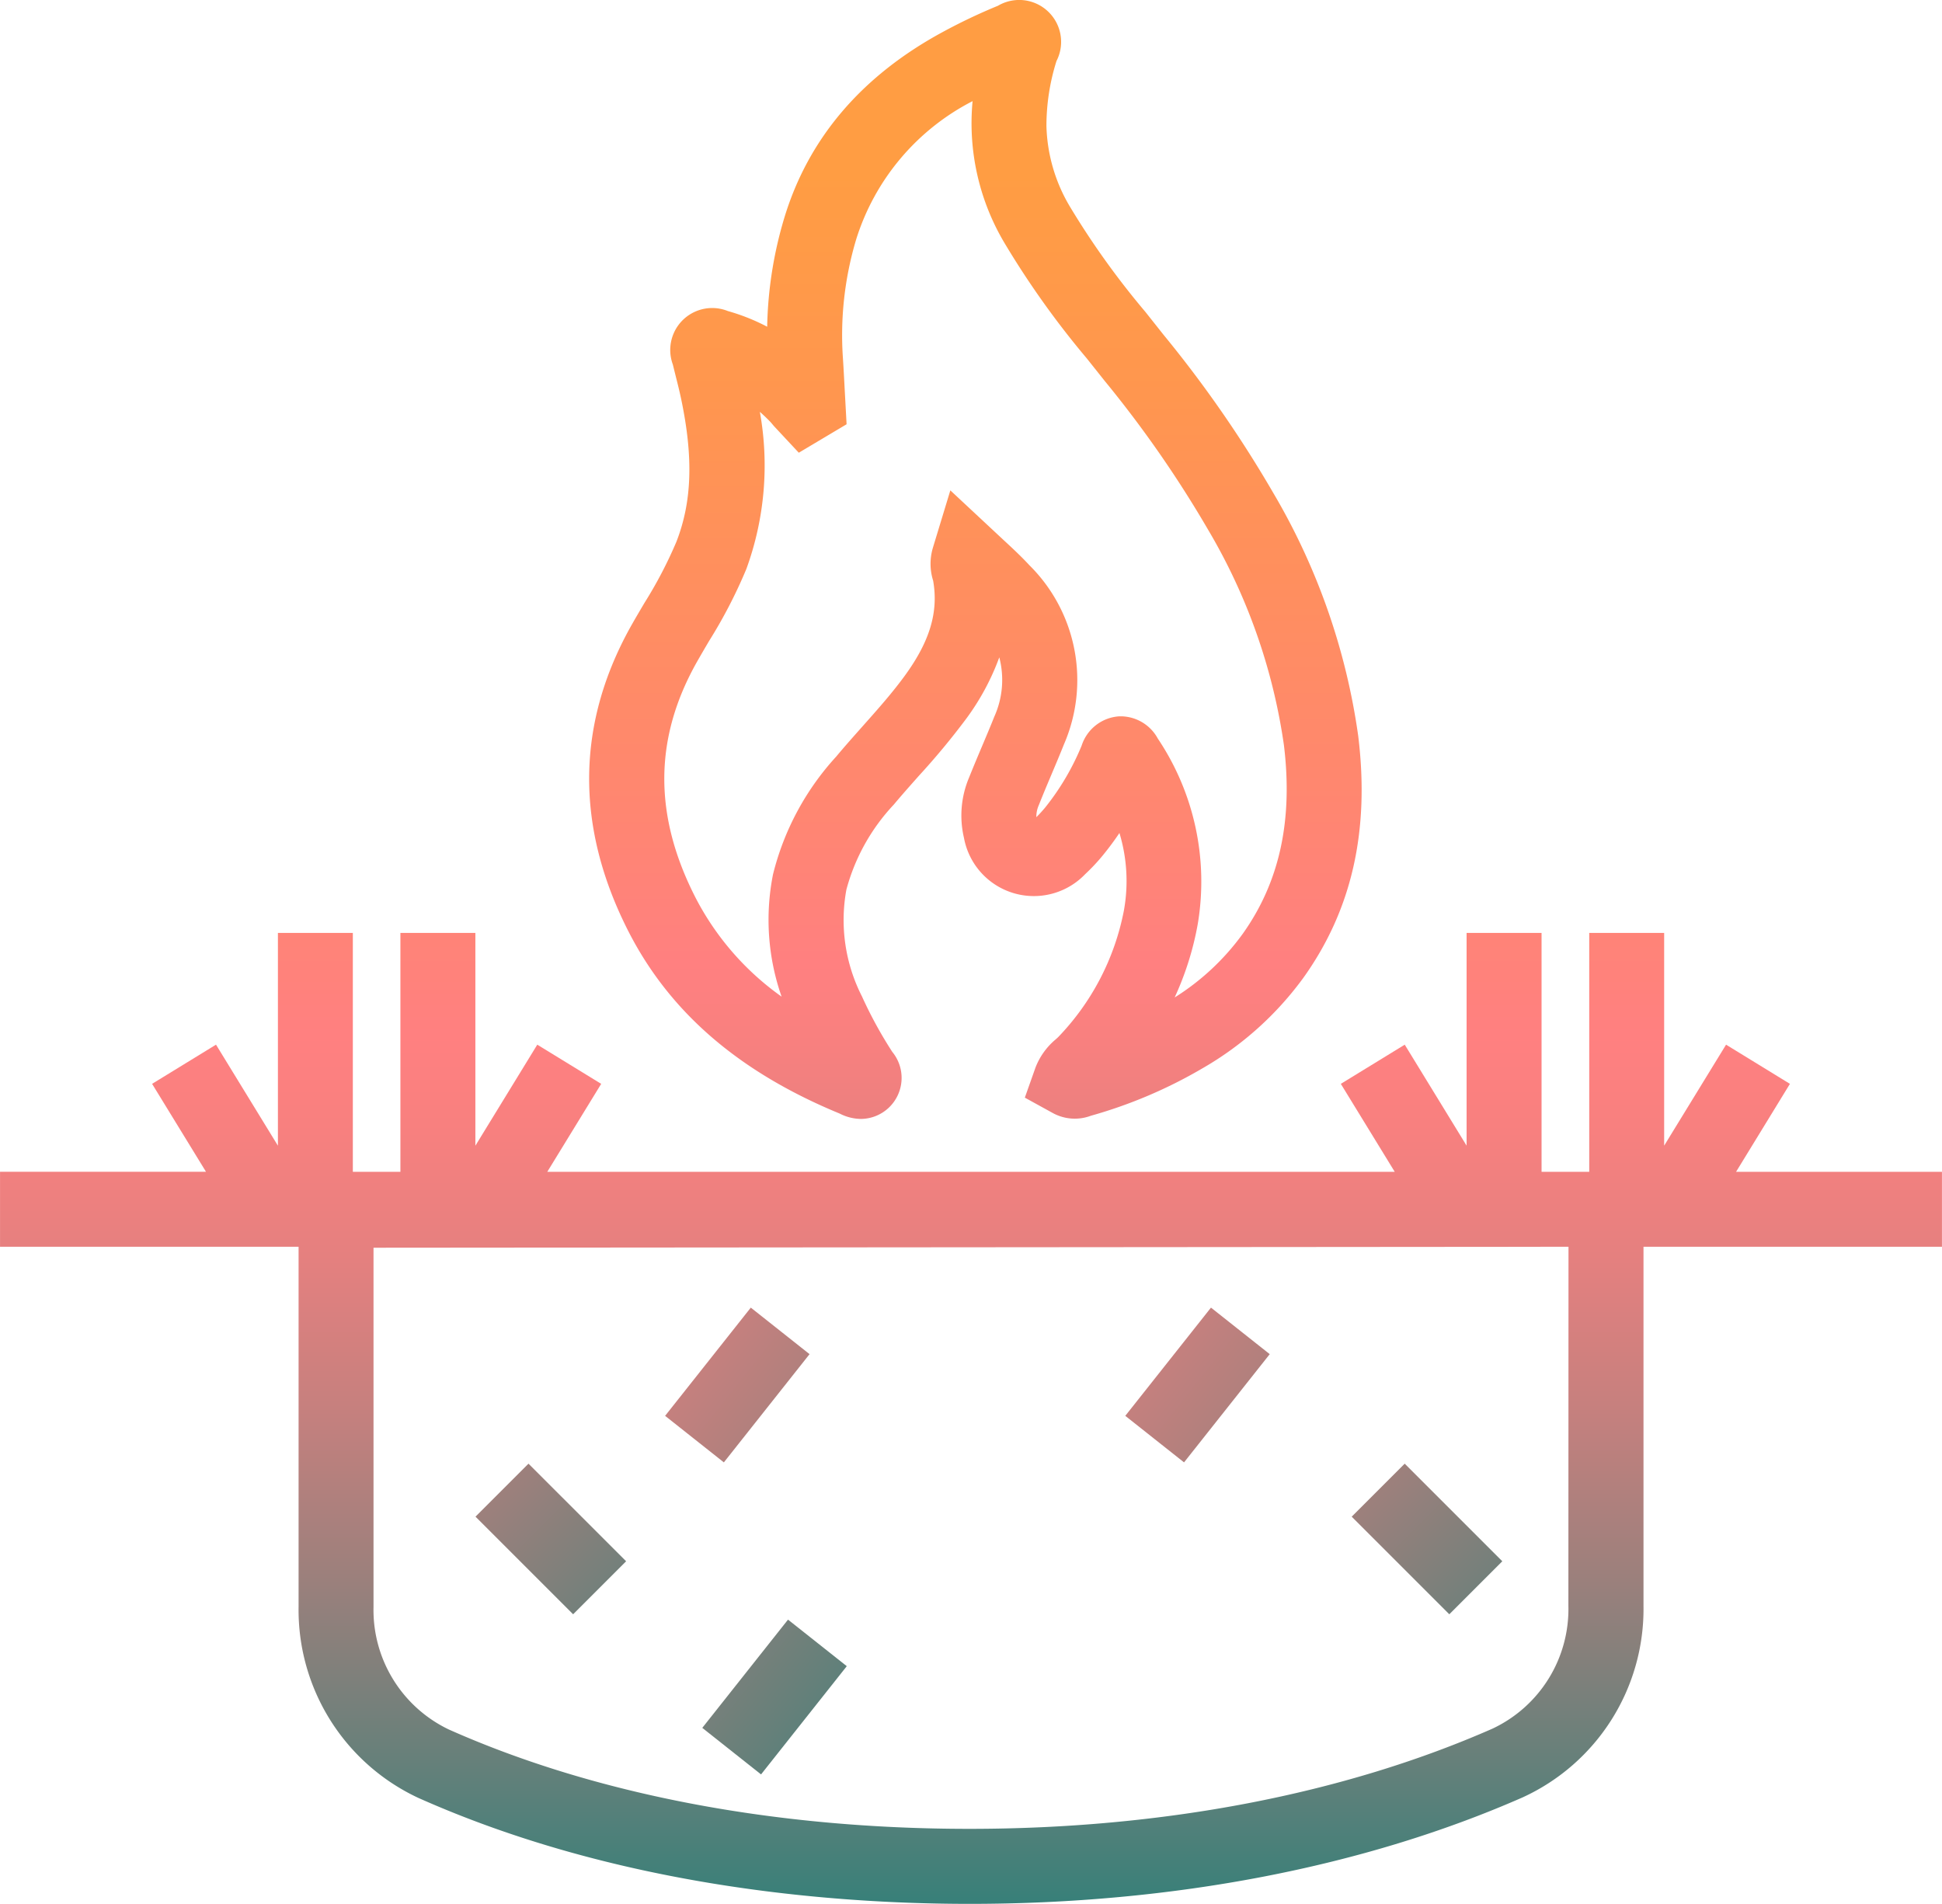 <svg xmlns="http://www.w3.org/2000/svg" xmlns:xlink="http://www.w3.org/1999/xlink" width="131.005" height="128.424" viewBox="0 0 131.005 128.424"><defs><linearGradient id="a" x1="0.5" y1="1.538" x2="0.5" y2="0.157" gradientUnits="objectBoundingBox"><stop offset="0" stop-color="#368079"/><stop offset="0.081" stop-color="#65807a"/><stop offset="0.185" stop-color="#9b807c"/><stop offset="0.282" stop-color="#c6807e"/><stop offset="0.368" stop-color="#e5807f"/><stop offset="0.442" stop-color="#f8807f"/><stop offset="0.493" stop-color="#ff8080"/><stop offset="0.592" stop-color="#ff8671"/><stop offset="0.856" stop-color="#ff964f"/><stop offset="1" stop-color="#ff9d43"/></linearGradient><linearGradient id="b" x1="0.5" y1="1" x2="0.5" y2="-0.81" xlink:href="#a"/><linearGradient id="c" x1="0.5" y1="2.388" x2="0.5" y2="-10.211" xlink:href="#a"/><linearGradient id="d" x1="0.5" y1="6.541" x2="0.5" y2="-16.889" xlink:href="#a"/><linearGradient id="e" x1="0.5" y1="2.765" x2="0.5" y2="-21.781" xlink:href="#a"/><linearGradient id="g" x1="0.5" y1="6.718" x2="0.5" y2="-17.485" xlink:href="#a"/></defs><path d="M623.862,378.576a3.21,3.21,0,0,0,1.437.363,2.767,2.767,0,0,0,2.114-4.525,28.709,28.709,0,0,1-2.048-3.748,11.334,11.334,0,0,1-1.045-7.2,13.445,13.445,0,0,1,3.194-5.728c.551-.66,1.124-1.3,1.694-1.945a49.219,49.219,0,0,0,3.164-3.81,16.462,16.462,0,0,0,2.261-4.181,6.036,6.036,0,0,1-.341,4.012c-.256.646-.529,1.287-.8,1.931-.305.72-.608,1.443-.9,2.171a6.58,6.58,0,0,0-.341,4.067,4.793,4.793,0,0,0,8.174,2.447,13.2,13.2,0,0,0,1.206-1.287c.387-.475.755-.968,1.107-1.492a11.176,11.176,0,0,1,.3,5.234,16.924,16.924,0,0,1-4.424,8.526c-.055.057-.115.106-.175.161a4.653,4.653,0,0,0-1.366,1.907l-.717,2.024,1.882,1.036a3.088,3.088,0,0,0,2.572.186,31.955,31.955,0,0,0,7.552-3.213,21.961,21.961,0,0,0,6.8-6.115c3.259-4.571,4.465-9.9,3.685-16.283a44.332,44.332,0,0,0-5.736-16.411,80.576,80.576,0,0,0-7.4-10.662l-1.227-1.547a54.7,54.7,0,0,1-5.081-7.086,11.177,11.177,0,0,1-1.59-5.45,14.561,14.561,0,0,1,.679-4.383,2.827,2.827,0,0,0-3.95-3.726,38.145,38.145,0,0,0-3.8,1.811c-5.431,2.959-9,7.165-10.613,12.5a27.228,27.228,0,0,0-1.154,7.34,13.607,13.607,0,0,0-2.648-1.056,2.831,2.831,0,0,0-3.718,3.6l.188.758c.134.529.267,1.058.379,1.593.826,3.947.726,6.912-.325,9.612a29.185,29.185,0,0,1-2.16,4.132c-.273.464-.548.927-.813,1.394-3.8,6.68-3.884,13.678-.24,20.8C612.431,371.774,617.1,375.789,623.862,378.576Zm-9.582-30.543c.254-.445.513-.887.772-1.328a33.269,33.269,0,0,0,2.518-4.863,20.378,20.378,0,0,0,.911-10.6q.336.295.663.63c.1.1.191.216.284.327l1.68,1.8,3.224-1.92-.128-2.354c-.036-.679-.071-1.358-.115-2.037a22.5,22.5,0,0,1,.887-8.071,15.765,15.765,0,0,1,7.855-9.334,15.8,15.8,0,0,0,2.179,9.612,59.356,59.356,0,0,0,5.531,7.749l1.206,1.516a76.423,76.423,0,0,1,6.947,9.991,39.49,39.49,0,0,1,5.139,14.568c.619,5.076-.292,9.241-2.782,12.738a16.427,16.427,0,0,1-4.588,4.288,20.311,20.311,0,0,0,1.563-4.981,17.321,17.321,0,0,0-2.7-12.484,2.863,2.863,0,0,0-2.479-1.5c-.076,0-.147,0-.21.008a2.854,2.854,0,0,0-2.447,1.964,17.012,17.012,0,0,1-2.458,4.176c-.188.226-.387.447-.6.655a1.924,1.924,0,0,1,.169-.815c.273-.693.562-1.377.851-2.062s.57-1.347.84-2.027a10.9,10.9,0,0,0-2.332-12.094c-.567-.614-1.176-1.176-1.8-1.754l-3.529-3.292-1.181,3.884a3.785,3.785,0,0,0,.022,2.212c.366,2.106-.218,4.069-1.89,6.374-.848,1.17-1.822,2.264-2.85,3.42-.605.682-1.214,1.364-1.8,2.067a18.247,18.247,0,0,0-4.263,7.945,15.7,15.7,0,0,0,.578,8.248,18.707,18.707,0,0,1-5.8-6.666C611.288,358.442,611.331,353.207,614.28,348.033Z" transform="translate(-567.222 -303.46)" fill="url(#a)"/><path d="M723.4,342.645H709.512l3.633-5.932-4.309-2.643-4.176,6.813v-14.35h-5.054v16.112H696.39V326.533h-5.057v14.35l-4.173-6.813-4.312,2.643,3.636,5.932H629.318l3.636-5.932-4.312-2.643-4.176,6.816V326.533h-5.057v16.112H616.2V326.533h-5.054v14.352l-4.176-6.816-4.312,2.643,3.636,5.932H592.4V347.7h20.14V372a13.994,13.994,0,0,0,8.093,12.887c13.247,5.9,27.529,7.141,37.176,7.141,13.728,0,26.632-2.488,37.321-7.19a13.971,13.971,0,0,0,8.136-12.907V347.7H723.4Zm-25.2,29.283a8.915,8.915,0,0,1-5.114,8.278c-10.054,4.424-22.254,6.762-35.286,6.762-13.13,0-25.273-2.318-35.12-6.7A8.935,8.935,0,0,1,617.595,372V347.767l80.612-.065Z" transform="translate(-592.398 -263.6)" fill="url(#b)"/><rect width="5.056" height="9.312" transform="translate(32.077 102.309) rotate(-45.002)" fill="url(#c)"/><rect width="9.312" height="5.056" transform="translate(44.867 95.508) rotate(-51.624)" fill="url(#d)"/><rect width="9.313" height="5.056" transform="matrix(0.621, -0.784, 0.784, 0.621, 47.375, 116.556)" fill="url(#e)"/><rect width="9.313" height="5.056" transform="matrix(0.621, -0.784, 0.784, 0.621, 73.088, 116.556)" fill="url(#e)"/><rect width="9.312" height="5.056" transform="translate(75.91 95.508) rotate(-51.624)" fill="url(#g)"/><rect width="5.056" height="9.312" transform="translate(61.082 102.309) rotate(-45.002)" fill="url(#c)"/><rect width="5.056" height="9.312" transform="translate(91.184 102.309) rotate(-45.002)" fill="url(#c)"/></svg>